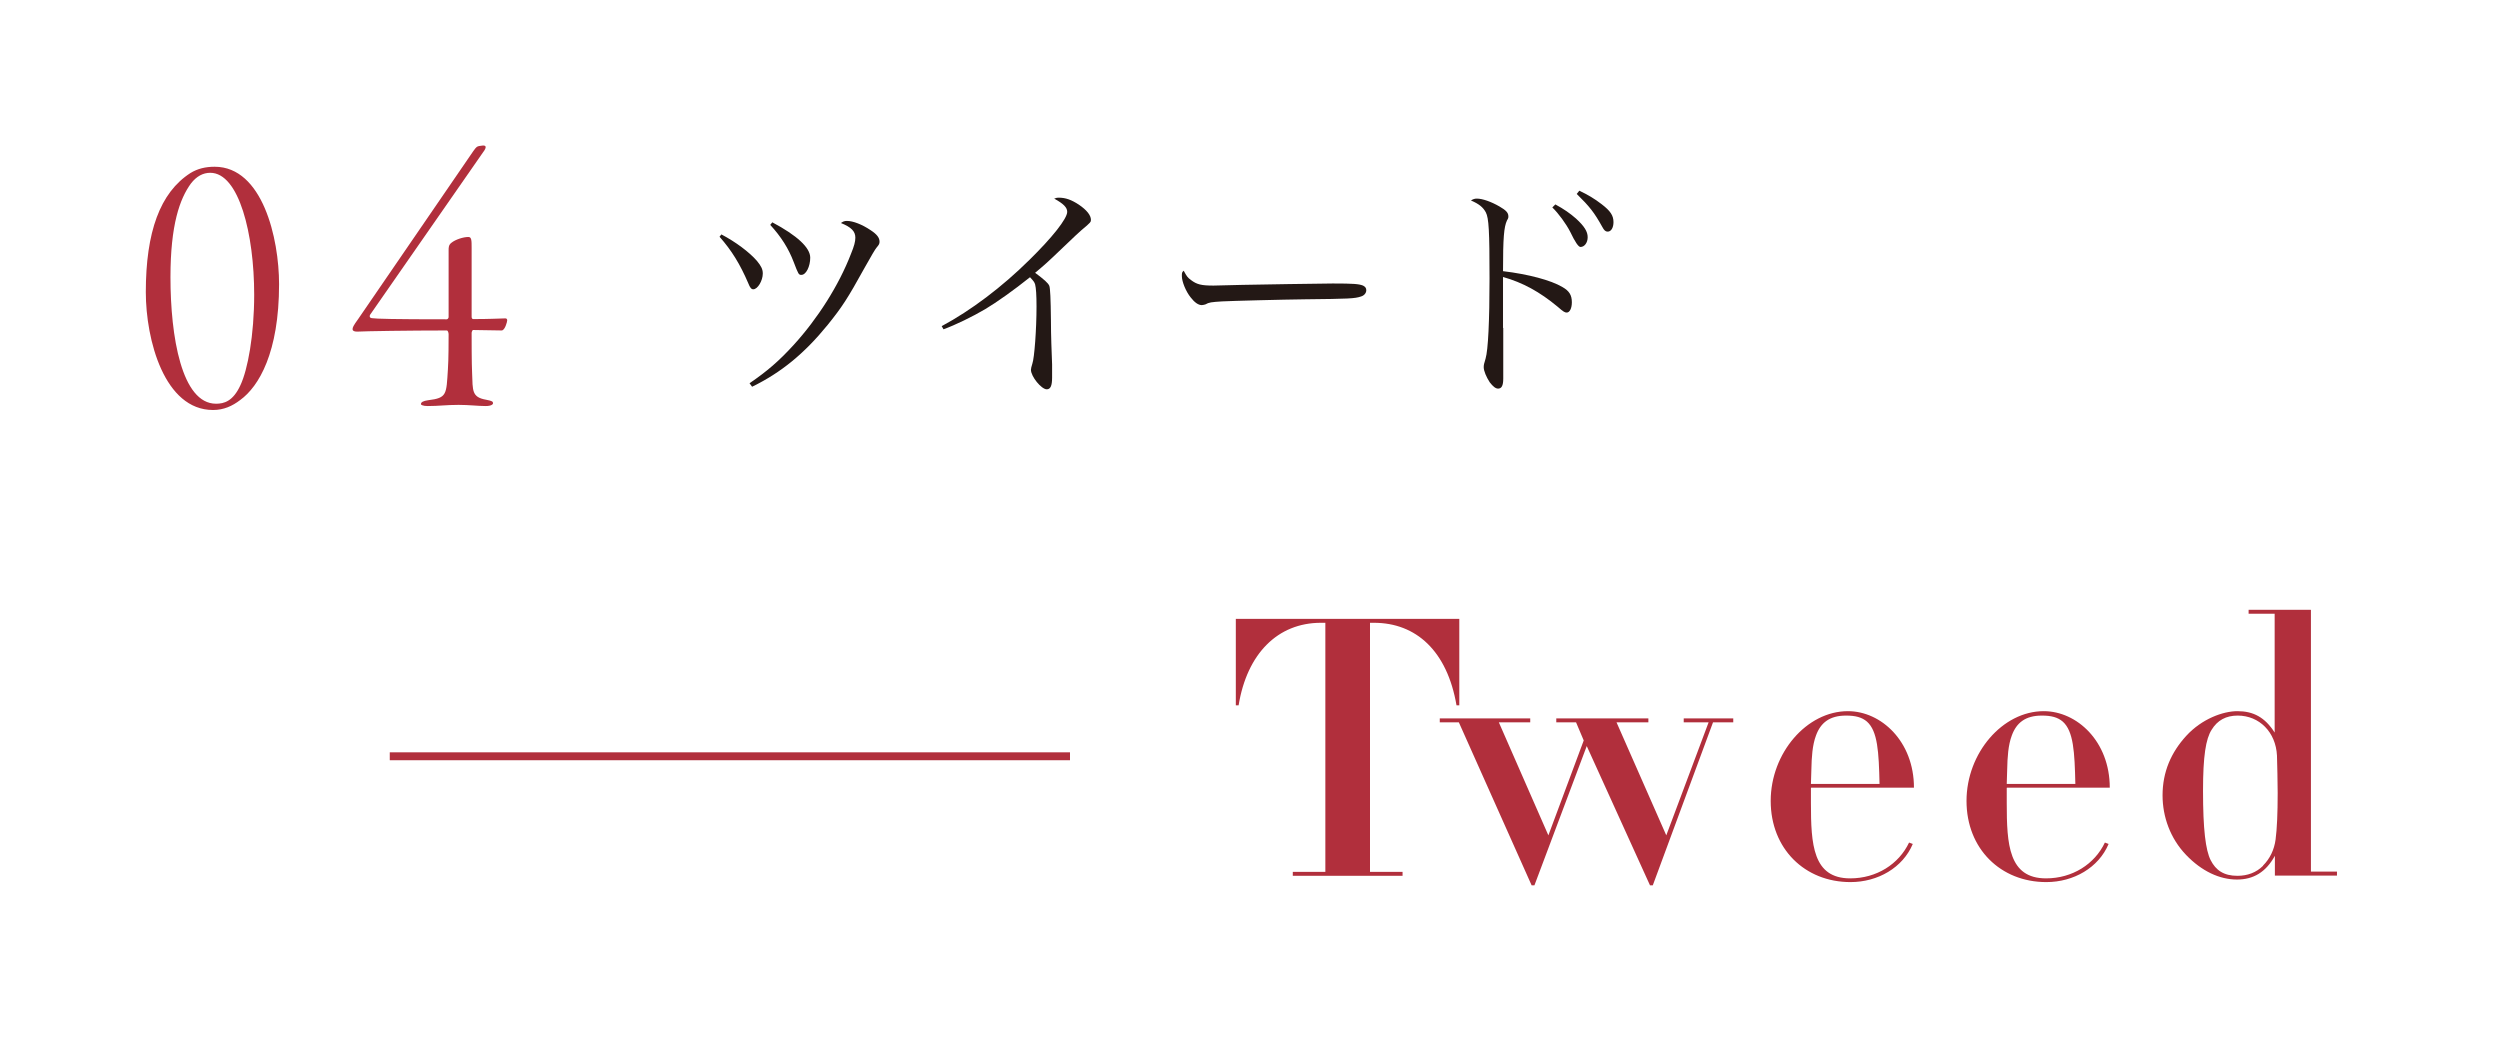 <?xml version="1.0" encoding="UTF-8"?><svg id="_レイヤー_2" xmlns="http://www.w3.org/2000/svg" viewBox="0 0 107.5 45"><defs><style>.cls-1{fill:#b12f3c;}.cls-2{fill:#231815;}.cls-3{fill:none;opacity:.9;}</style></defs><g id="nabi"><rect class="cls-3" width="107.5" height="45"/><path class="cls-1" d="M62.75,26.61v3.72h-.12c-.4-2.34-1.74-3.55-3.55-3.55h-.17v10.71h1.4v.17h-4.72v-.17h1.4v-10.71h-.19c-1.86,0-3.18,1.33-3.54,3.55h-.12v-3.72h9.62Z"/><path class="cls-1" d="M65.8,30.89v.17h-1.35l2.13,4.86,1.52-4.08-.33-.78h-.85v-.17h3.96v.17h-1.37l2.14,4.86,1.82-4.86h-1.07v-.17h2.13v.17h-.87l-2.59,7.01h-.12l-2.72-5.99-2.25,5.99h-.12l-3.13-7.01h-.82v-.17h3.91Z"/><path class="cls-1" d="M77.87,33.88v.65c0,1.78.08,3.24,1.69,3.24,1.13,0,2.09-.61,2.53-1.54l.16.06c-.43,1.02-1.5,1.64-2.68,1.64-1.96,0-3.43-1.43-3.43-3.49s1.55-3.86,3.32-3.86c1.43,0,2.84,1.3,2.84,3.29h-4.42ZM80.82,33.71c-.03-1.38-.08-2.27-.54-2.68-.22-.19-.5-.26-.9-.26-.71,0-1.09.31-1.29.85-.16.42-.19.96-.2,1.44l-.02.65h2.95Z"/><path class="cls-1" d="M86.29,33.88v.65c0,1.78.08,3.24,1.69,3.24,1.13,0,2.09-.61,2.53-1.54l.16.06c-.43,1.02-1.5,1.64-2.68,1.64-1.96,0-3.43-1.43-3.43-3.49s1.55-3.86,3.32-3.86c1.43,0,2.84,1.3,2.84,3.29h-4.42ZM89.24,33.71c-.03-1.38-.08-2.27-.54-2.68-.22-.19-.5-.26-.9-.26-.71,0-1.09.31-1.29.85-.16.42-.19.96-.2,1.44l-.02.65h2.95Z"/><path class="cls-1" d="M99.37,26.23v11.25h1.12v.17h-2.67v-.85c-.39.71-.93,1.02-1.63,1.02-.75,0-1.52-.36-2.19-1.06-.68-.71-1.01-1.64-1.01-2.56,0-1.01.37-1.85,1.02-2.56.67-.73,1.58-1.06,2.2-1.06.68,0,1.18.26,1.6.92v-5.11h-1.12v-.17h2.67ZM97.31,37.22c.29-.29.48-.67.54-1.12s.09-1.12.09-2c0-.57-.02-1.12-.03-1.61-.05-1.01-.76-1.72-1.69-1.72-.5,0-.87.2-1.12.61-.25.39-.37,1.13-.37,2.62,0,1.66.11,2.56.33,2.99.22.43.56.67,1.15.67.43,0,.81-.14,1.1-.43Z"/><path class="cls-1" d="M12,12.22c0,2.94-.87,4.4-1.67,4.98-.34.26-.71.43-1.17.43-2.09,0-2.89-3.01-2.89-5.07,0-2.58.61-4.28,1.92-5.12.31-.19.65-.27,1.04-.27,2.06,0,2.77,3.08,2.77,5.05ZM8.21,7.89c-.48.66-.88,1.77-.88,4.03,0,2.55.48,5.44,1.96,5.44.34,0,.73-.1,1.05-.8.31-.66.59-2.14.59-3.89,0-2.6-.65-5.24-1.89-5.24-.31,0-.59.15-.83.46Z"/><path class="cls-1" d="M20.28,13.62c0,.07.03.1.07.1.7,0,.99-.02,1.39-.03.03,0,.07.03.07.08,0,.07-.1.44-.24.44l-1.24-.02s-.05.07-.05.12c0,.31,0,1.31.02,1.72.03.78-.02,1.05.61,1.16.26.05.29.08.29.15,0,.05-.08.12-.32.12-.32,0-.71-.05-1.16-.05-.54,0-.83.05-1.33.05-.2,0-.29-.05-.29-.08,0-.09.1-.14.31-.17.82-.1.78-.25.85-1.33.03-.41.03-1.27.03-1.5,0-.05-.02-.17-.08-.17-1.58,0-3.52.03-3.86.05-.14,0-.19-.05-.19-.1,0-.08.03-.15.24-.44l4.95-7.22c.14-.2.17-.2.25-.22l.14-.02c.17-.02.2.07.03.29l-4.86,6.99c-.02.05-.03.12.07.14.19.03.97.05,3.23.05.05,0,.08-.07.08-.09v-2.89c0-.1,0-.22.12-.31.17-.14.51-.25.73-.25.14,0,.14.15.14.48v2.96Z"/><rect class="cls-1" x="16.76" y="32.35" width="29.25" height=".34"/><path class="cls-2" d="M31.02,10.08c.61.32,1.2.76,1.53,1.14.18.22.25.36.25.54,0,.31-.22.68-.41.68-.08,0-.14-.07-.21-.25-.36-.84-.72-1.42-1.24-2.01l.08-.1ZM32.23,16.48c.76-.52,1.26-.95,1.9-1.65,1.03-1.13,1.94-2.56,2.46-3.91.14-.34.19-.53.19-.7,0-.27-.17-.45-.62-.63.1-.07.15-.09.26-.09.26,0,.65.15,1.02.4.26.17.38.32.38.49,0,.09-.02.13-.13.26q-.08.09-.51.86c-.74,1.34-.97,1.69-1.59,2.46-1,1.23-2,2.05-3.25,2.66l-.11-.15ZM33.21,9.56c1.07.57,1.63,1.09,1.63,1.52,0,.38-.18.74-.38.74-.12,0-.13-.03-.33-.55-.22-.58-.54-1.09-1.01-1.6l.09-.11Z"/><path class="cls-2" d="M40.5,14.02c1.25-.67,2.59-1.68,3.76-2.84.99-.97,1.63-1.78,1.63-2.07,0-.19-.16-.35-.56-.57.11-.04.13-.04.2-.04.29,0,.54.09.86.3.34.23.52.46.52.65,0,.09,0,.11-.4.44q-.1.08-.81.76c-.7.67-.76.72-1.19,1.08.39.29.56.44.61.56.04.1.06.57.07,1.47,0,.7.03,1.34.05,1.91,0,.22,0,.51,0,.57,0,.35-.07.5-.23.5-.23,0-.68-.55-.68-.84q0-.07.06-.26c.09-.25.18-1.49.18-2.46,0-.49-.02-.79-.06-.95-.03-.1-.07-.15-.22-.31-.7.56-1.42,1.07-1.92,1.37-.56.33-1.28.68-1.8.87l-.08-.14Z"/><path class="cls-2" d="M51.21,12.04c.25.19.44.24.97.24q.11,0,1.23-.03c.39-.01,3.57-.06,3.9-.06.9,0,1.12.02,1.3.09.1.05.14.11.14.2,0,.12-.09.23-.23.27-.27.09-.51.1-2.4.12-.93.01-3.22.07-3.57.09-.47.03-.56.04-.72.13-.04.01-.11.03-.15.03-.15,0-.31-.11-.48-.33-.21-.26-.38-.68-.38-.92,0-.14,0-.16.08-.23.12.23.17.3.31.4Z"/><path class="cls-2" d="M64.64,14.1c0,.57,0,1.74,0,2v.18c0,.3-.07.43-.22.43-.11,0-.22-.09-.36-.27-.15-.23-.26-.49-.26-.65,0-.09.01-.15.08-.37.11-.37.17-1.62.17-3.44,0-2.06-.03-2.6-.16-2.85-.12-.22-.29-.36-.64-.51.1-.06.16-.08.26-.08.23,0,.61.13.97.34.28.16.38.27.38.42,0,.06,0,.08-.06.18-.13.28-.17.74-.17,2.18,1.09.13,2.06.39,2.55.68.3.17.41.35.41.66,0,.25-.09.44-.22.44-.08,0-.14-.03-.39-.25-.77-.64-1.5-1.04-2.35-1.28v2.19ZM66.88,8.79c.37.2.64.39.89.61.36.33.5.56.5.8s-.14.42-.31.42q-.13,0-.44-.65c-.18-.35-.5-.79-.77-1.05l.13-.13ZM67.91,8.2c.36.17.65.34.96.58.38.29.51.49.51.77,0,.24-.1.41-.25.41-.09,0-.15-.05-.23-.2-.35-.63-.55-.88-1.1-1.42l.11-.14Z"/></g></svg>